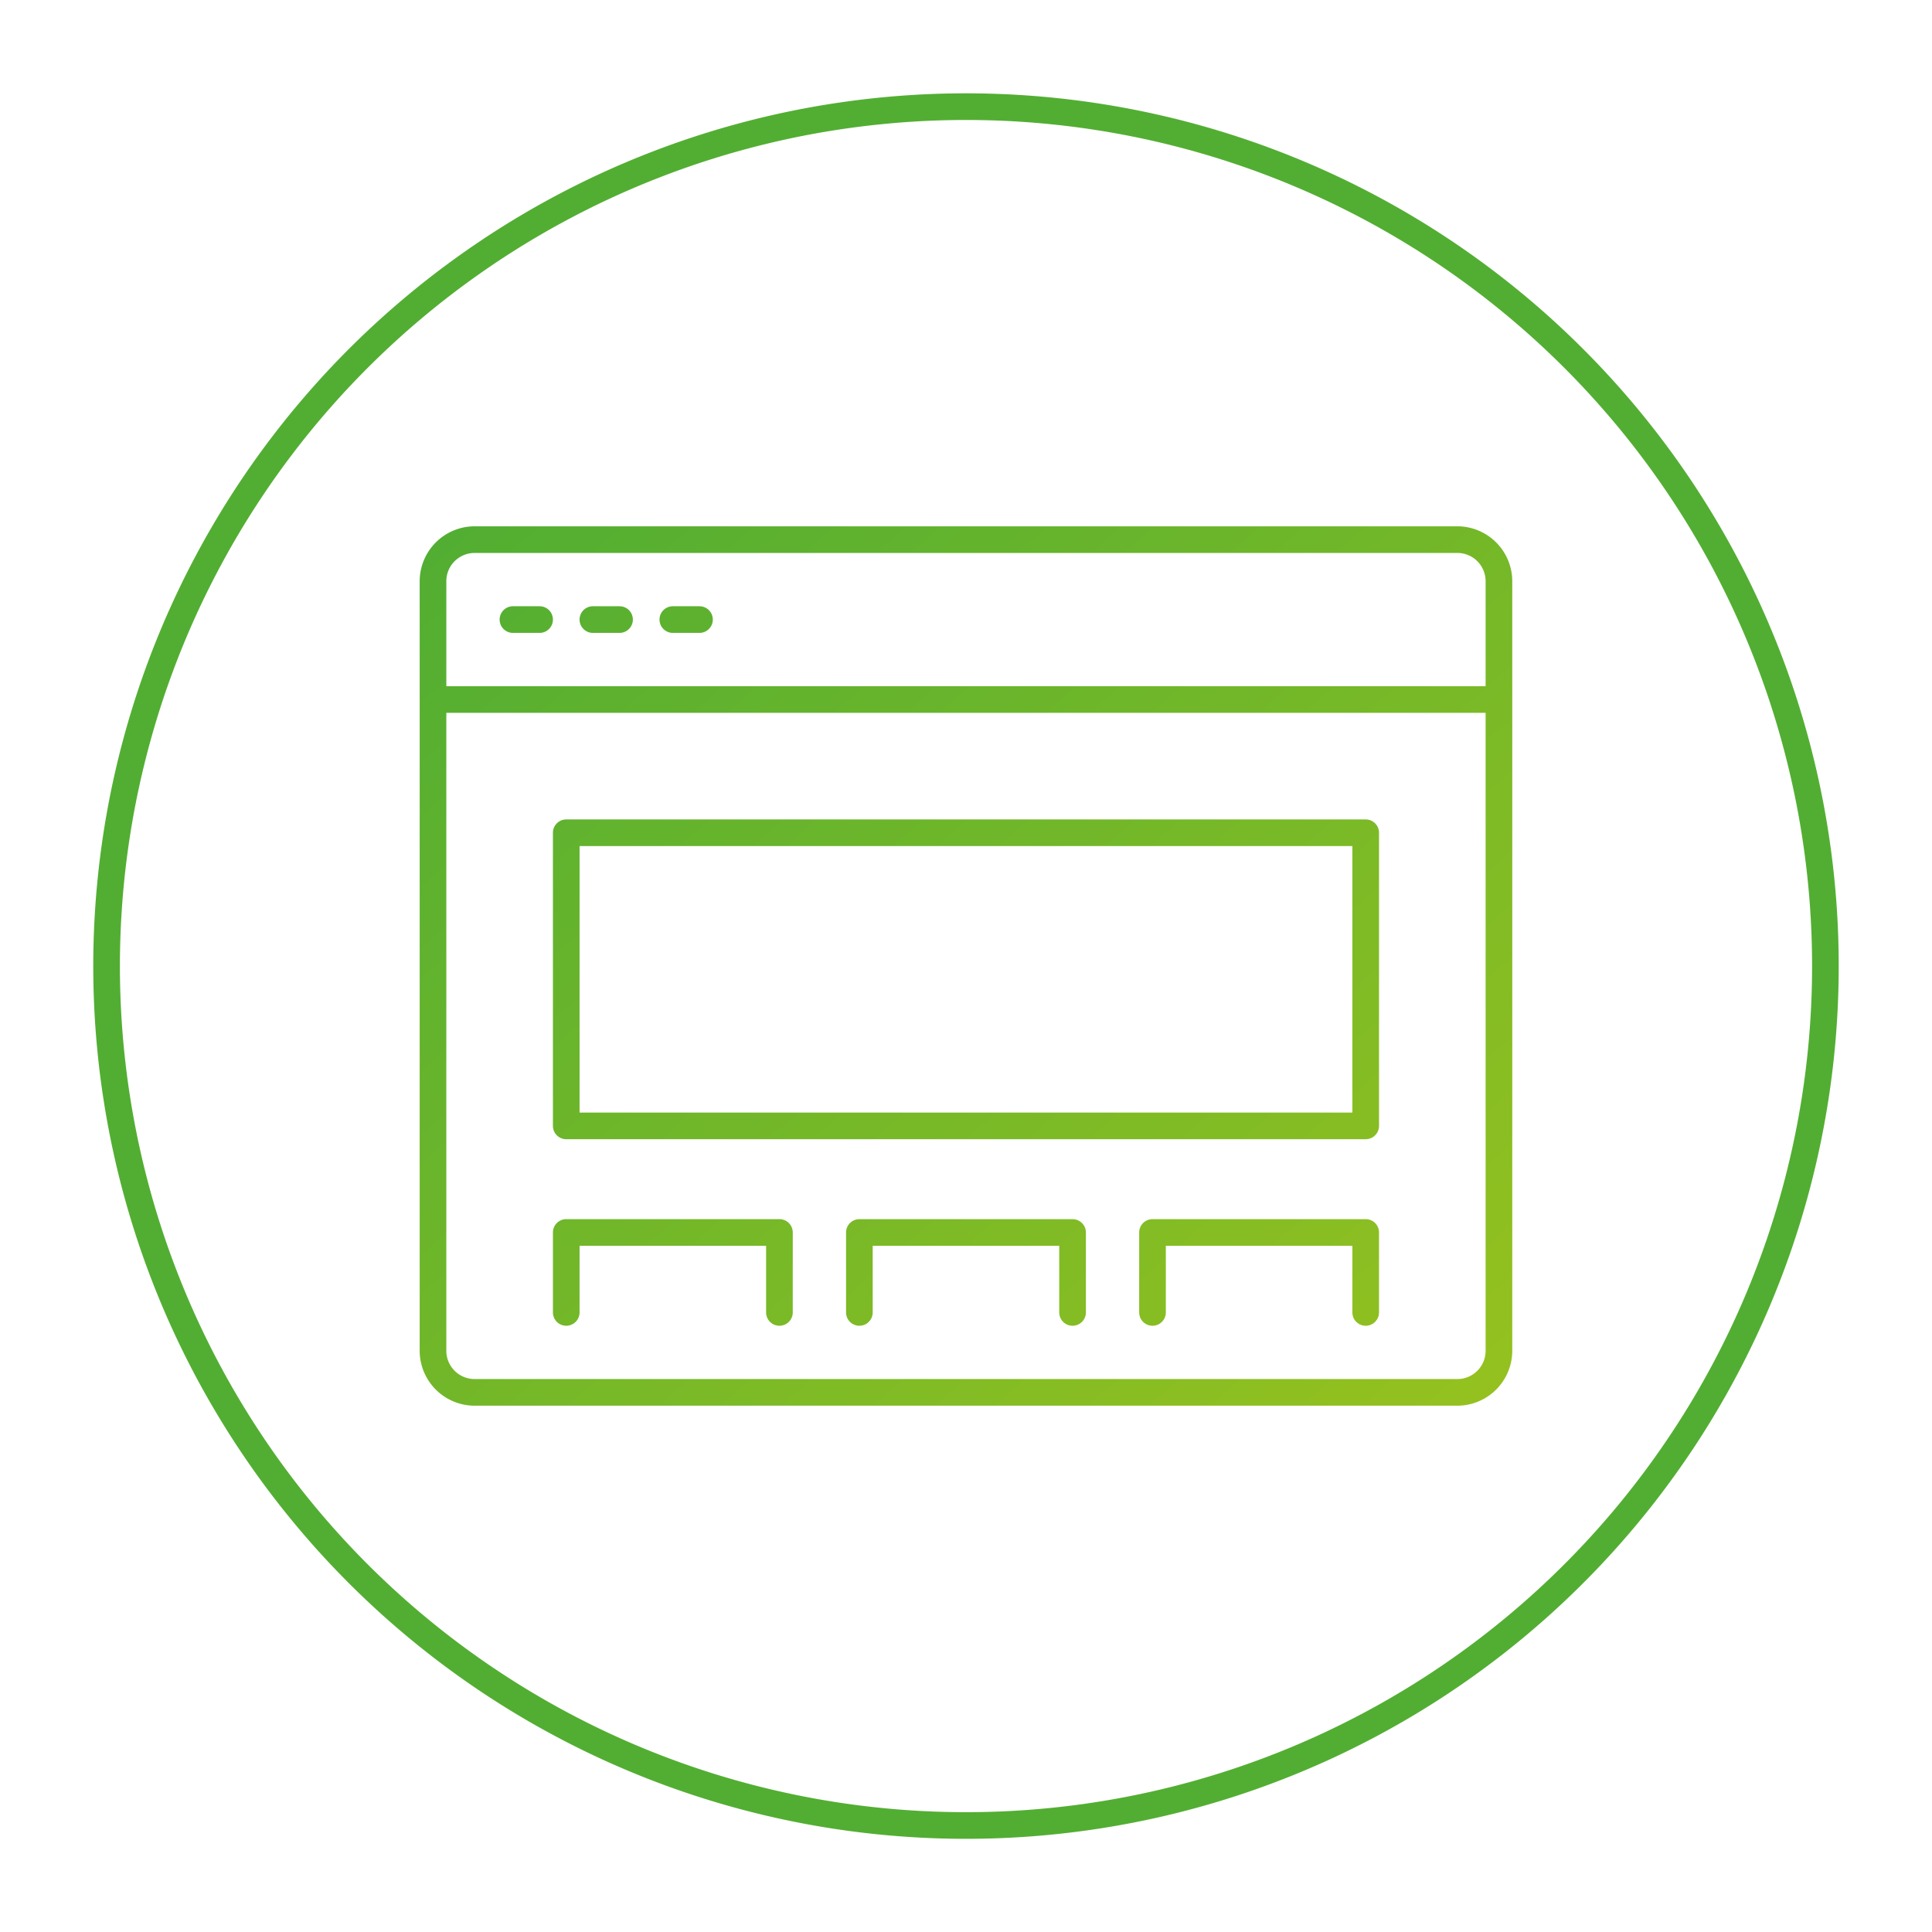 <svg xmlns="http://www.w3.org/2000/svg" xmlns:xlink="http://www.w3.org/1999/xlink" width="145" height="145" viewBox="0 0 145 145">
  <defs>
    <linearGradient id="linear-gradient" y1="0.044" x2="1" y2="0.957" gradientUnits="objectBoundingBox">
      <stop offset="0" stop-color="#52ae32"/>
      <stop offset="1" stop-color="#94c11f"/>
    </linearGradient>
    <clipPath id="clip-path">
      <rect id="Rettangolo_203" data-name="Rettangolo 203" width="145" height="145" transform="translate(-8 -8)" fill="#fff" stroke="#52ae32" stroke-width="2"/>
    </clipPath>
    <clipPath id="clip-path-2">
      <rect id="Rettangolo_301" data-name="Rettangolo 301" width="82.004" height="66" transform="translate(0 0)" fill="url(#linear-gradient)"/>
    </clipPath>
  </defs>
  <g id="Raggruppa_454" data-name="Raggruppa 454" transform="translate(-1103.053 -4737.521)">
    <g id="Raggruppa_200" data-name="Raggruppa 200" transform="translate(1111.053 4745.521)" clip-path="url(#clip-path)">
      <path id="Tracciato_578" data-name="Tracciato 578" d="M116.678,26.59A64.5,64.5,0,1,1,26.591,12.323,64.494,64.494,0,0,1,116.678,26.59" fill="none" stroke="#52ae32" stroke-width="2"/>
    </g>
    <g id="Raggruppa_335" data-name="Raggruppa 335" transform="translate(1134.551 4777.021)">
      <g id="Raggruppa_334" data-name="Raggruppa 334" clip-path="url(#clip-path-2)">
        <path id="Tracciato_775" data-name="Tracciato 775" d="M77.879,0H4.121A4.129,4.129,0,0,0,0,4.121V61.883A4.128,4.128,0,0,0,4.121,66H77.883A4.129,4.129,0,0,0,82,61.879L82,4.121A4.129,4.129,0,0,0,77.879,0ZM4.121,2H77.883A2.12,2.12,0,0,1,80,4.121L80,12H2V4.121A2.12,2.12,0,0,1,4.121,2ZM77.879,64H4.121A2.12,2.12,0,0,1,2,61.879V14H80V61.879A2.12,2.12,0,0,1,77.879,64ZM6,7A1,1,0,0,1,7,6H9A1,1,0,0,1,9,8H7A1,1,0,0,1,6,7m6,0a1,1,0,0,1,1-1h2a1,1,0,0,1,0,2H13a1,1,0,0,1-1-1m6,0a1,1,0,0,1,1-1h2a1,1,0,0,1,0,2H19a1,1,0,0,1-1-1M71,22H11a1,1,0,0,0-1,1V45a1,1,0,0,0,1,1H71a1,1,0,0,0,1-1V23a1,1,0,0,0-1-1M70,44H12V24H70ZM50,53v6a1,1,0,0,1-2,0V54H34v5a1,1,0,0,1-2,0V53a1,1,0,0,1,1-1H49a1,1,0,0,1,1,1m22,0v6a1,1,0,0,1-2,0V54H56v5a1,1,0,0,1-2,0V53a1,1,0,0,1,1-1H71a1,1,0,0,1,1,1M28,53v6a1,1,0,0,1-2,0V54H12v5a1,1,0,0,1-2,0V53a1,1,0,0,1,1-1H27a1,1,0,0,1,1,1" fill="url(#linear-gradient)"/>
      </g>
    </g>
  </g>
</svg>
